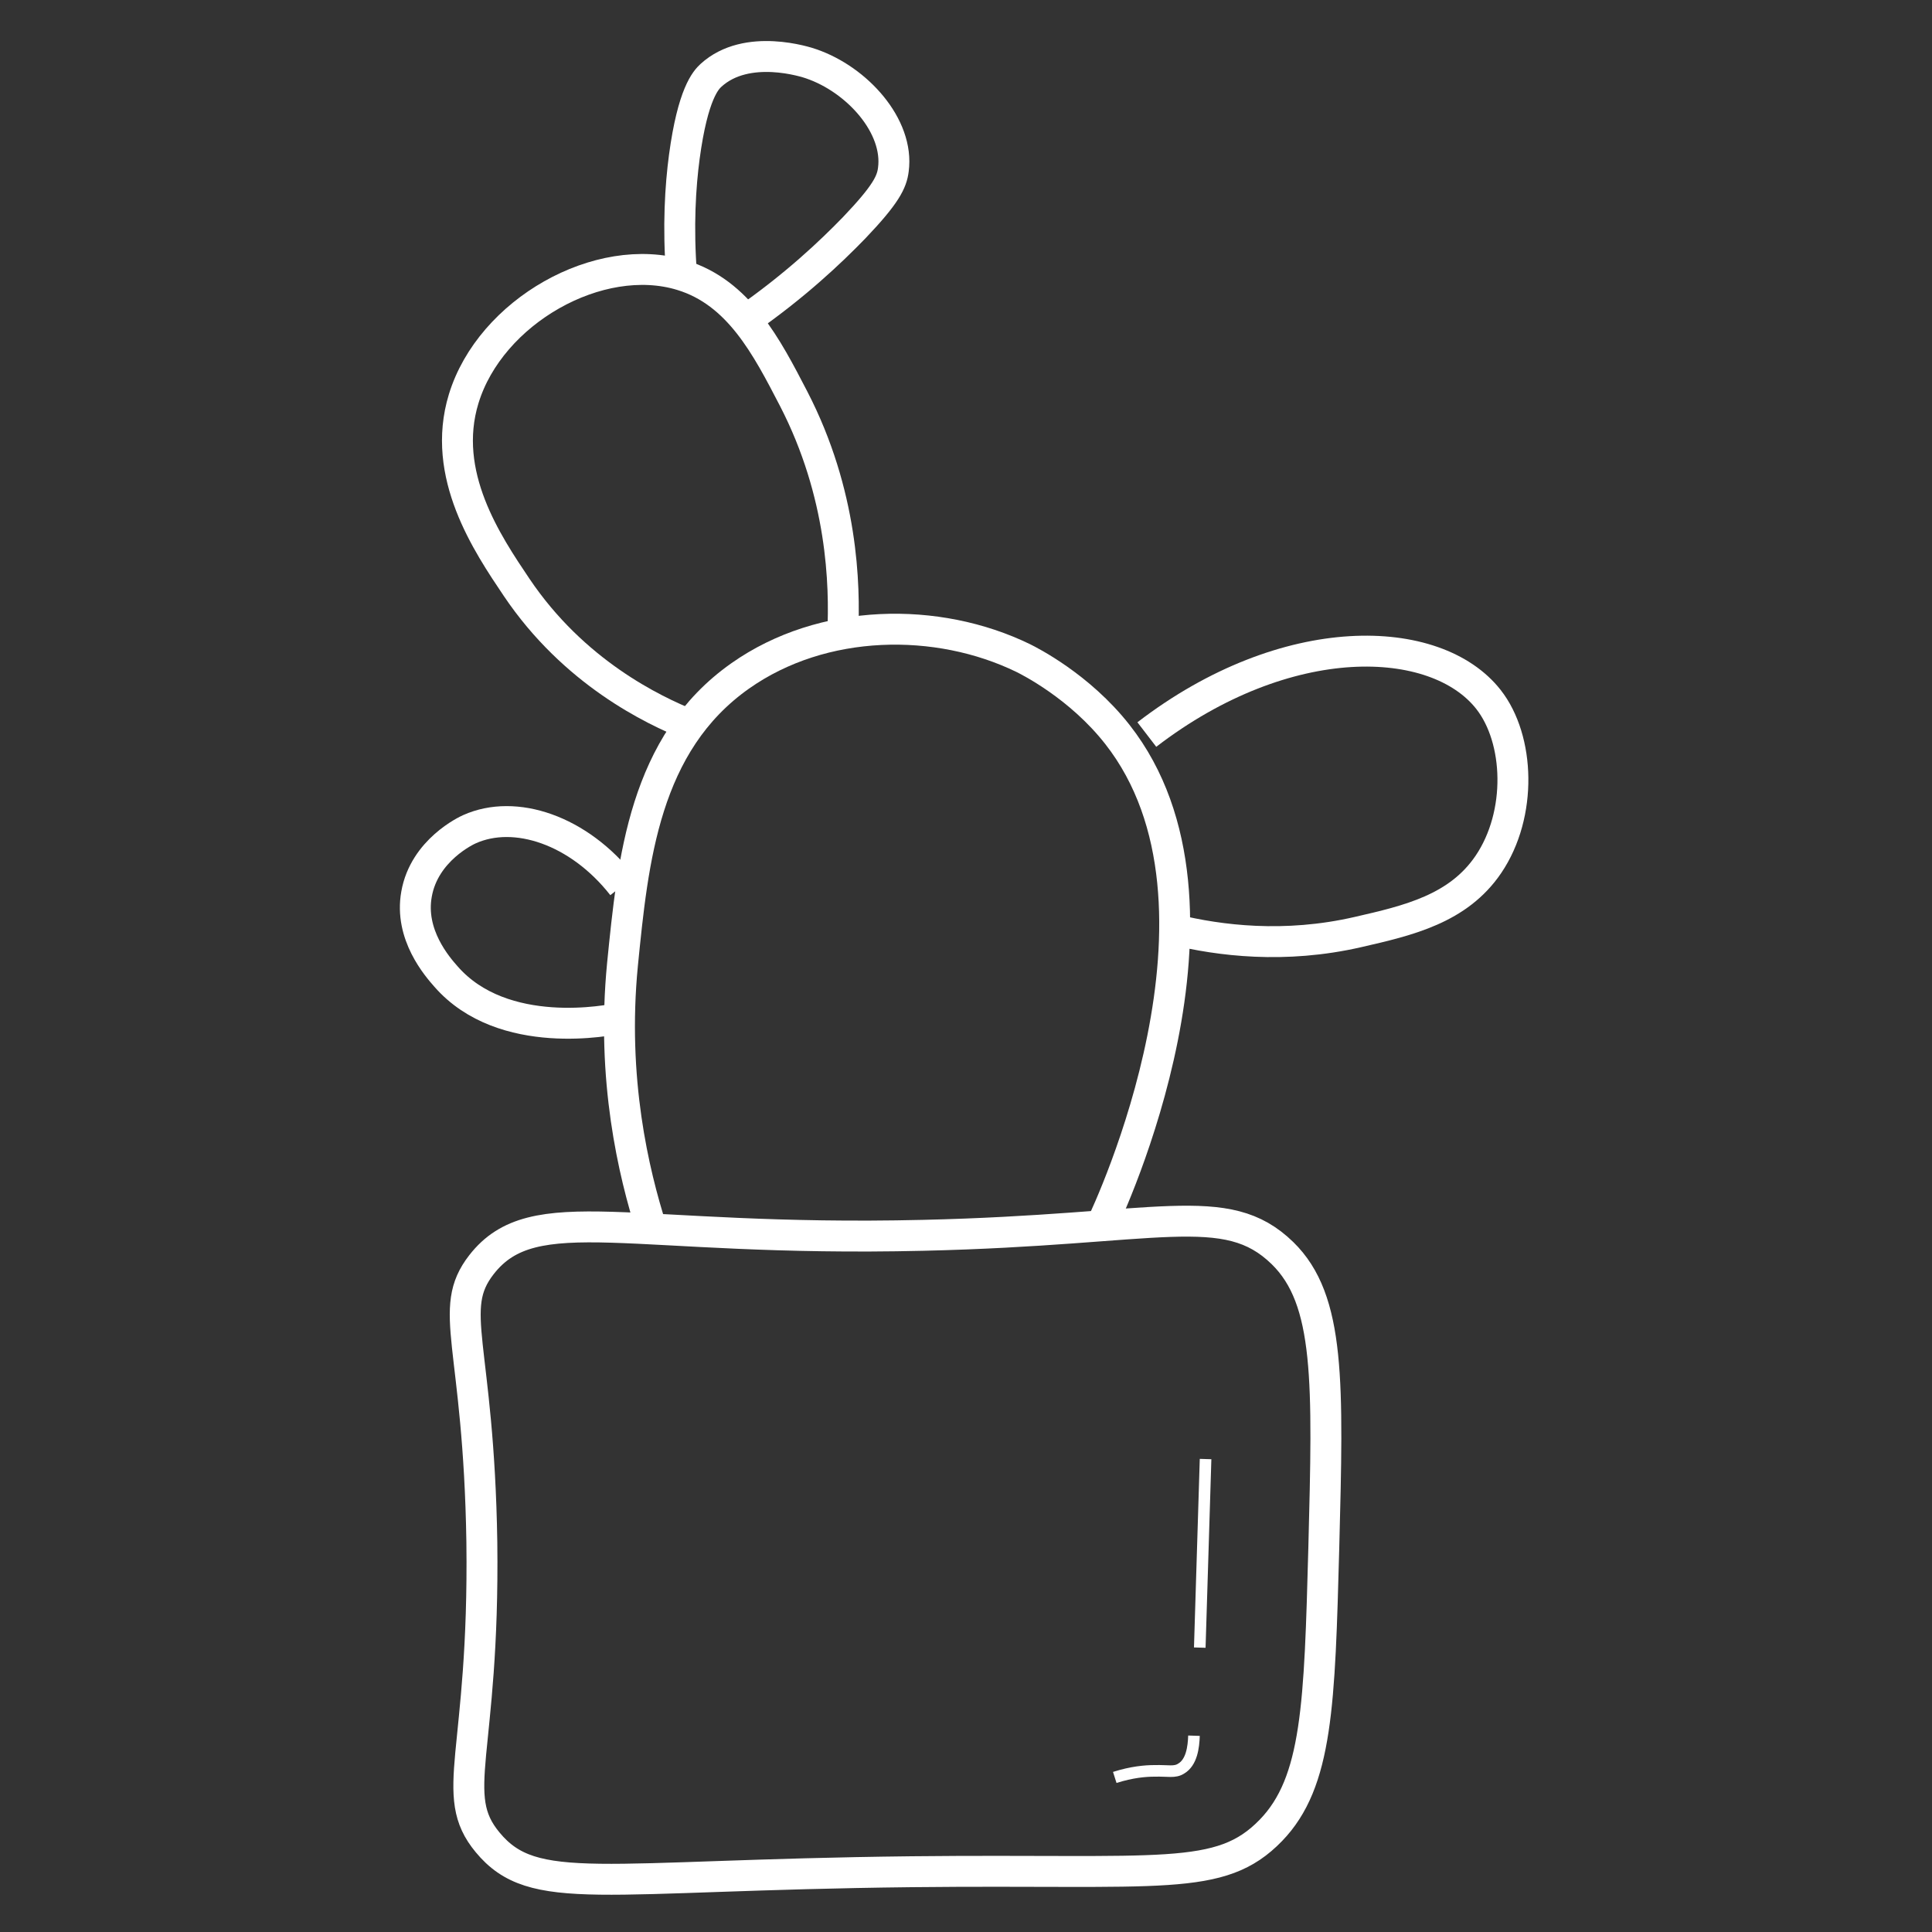 <?xml version="1.0" encoding="UTF-8"?> <!-- Generator: Adobe Illustrator 23.0.1, SVG Export Plug-In . SVG Version: 6.00 Build 0) --> <svg xmlns="http://www.w3.org/2000/svg" xmlns:xlink="http://www.w3.org/1999/xlink" id="Слой_1" x="0px" y="0px" viewBox="0 0 500 500" style="enable-background:new 0 0 500 500;" xml:space="preserve"><rect x="0" y="0" width="500" height="500" fill="#333333" stroke="none"/> <style type="text/css"> .st0{fill:none;stroke:#FFFFFF;stroke-width:8;stroke-miterlimit:10;} .st1{fill:none;stroke:#FFFFFF;stroke-width:3;stroke-miterlimit:10;} </style> <path class="st0" d="M124.6,327.3c13.6-17.5,38.4-5.8,114.3-7.6c61.2-1.4,78.3-9.7,93,4.6c12.4,12.1,11.8,33.4,10.7,76.2 c-1.1,40.5-1.6,60.7-13.7,73.2c-13.1,13.5-27.9,10-93,10.7c-80.8,0.9-97.8,6.8-109.7-7.6c-10.4-12.5-0.8-22.7-1.5-77.7 C123.9,347.7,115.5,339,124.6,327.3z"></path> <path class="st0" d="M168.6,318c-4.6-14.4-10.4-38.7-7.5-68.4c2.7-27,5.6-57.2,30.5-74.7c21.3-15,51-15.4,73.2-4.6 c1.6,0.8,14.6,7.3,24.4,19.8c34.7,44.3-2.2,123-4.2,127.1"></path> <path class="st0" d="M296.8,190.1c36.2-27.8,74.8-26.4,88.4-9.1c8.1,10.3,8.8,29.7,0,42.7c-7.8,11.5-20.6,14.5-33.7,17.5 c-19.1,4.4-36,2.2-47.5-0.6"></path> <path class="st0" d="M161.1,229.2c-11.3-14.4-27.8-19.9-39.6-14.6c-0.7,0.3-11.7,5.4-13.7,16.8c-1.9,10.5,5.4,18.8,7.6,21.3 c14.8,17,42.7,11.3,44.9,10.8"></path> <path class="st0" d="M178.5,187.6c-9.5-3.8-30-13.6-44.8-35.6c-7.6-11.3-19.7-29.2-13.7-48.8c6.9-22.6,35.1-38.5,56.4-32 c14.8,4.5,22,18.5,29,32c12.7,24.6,13.3,48.1,12.7,60.8"></path> <path class="st0" d="M176.4,71.3c-1-12.7-0.3-23.2,0.7-30.7c2.2-16.4,5.6-19.9,6.9-21.1c9.3-8.5,24.8-3.4,25.9-3 c12,4.1,22.8,16.2,21.3,27.4c-0.4,3.2-1.9,6.4-10.1,15c-6.2,6.4-15.4,15.1-28.2,24"></path> <path class="st1" d="M312,377.6c-0.5,16.3-1,32.5-1.5,48.8"></path> <path class="st1" d="M309,449.2c-0.1,3-0.6,6.9-3.3,8.5c-1.7,1.1-3.4,0.5-6.9,0.6c-2.4,0-5.9,0.3-10.3,1.7"></path> </svg> 